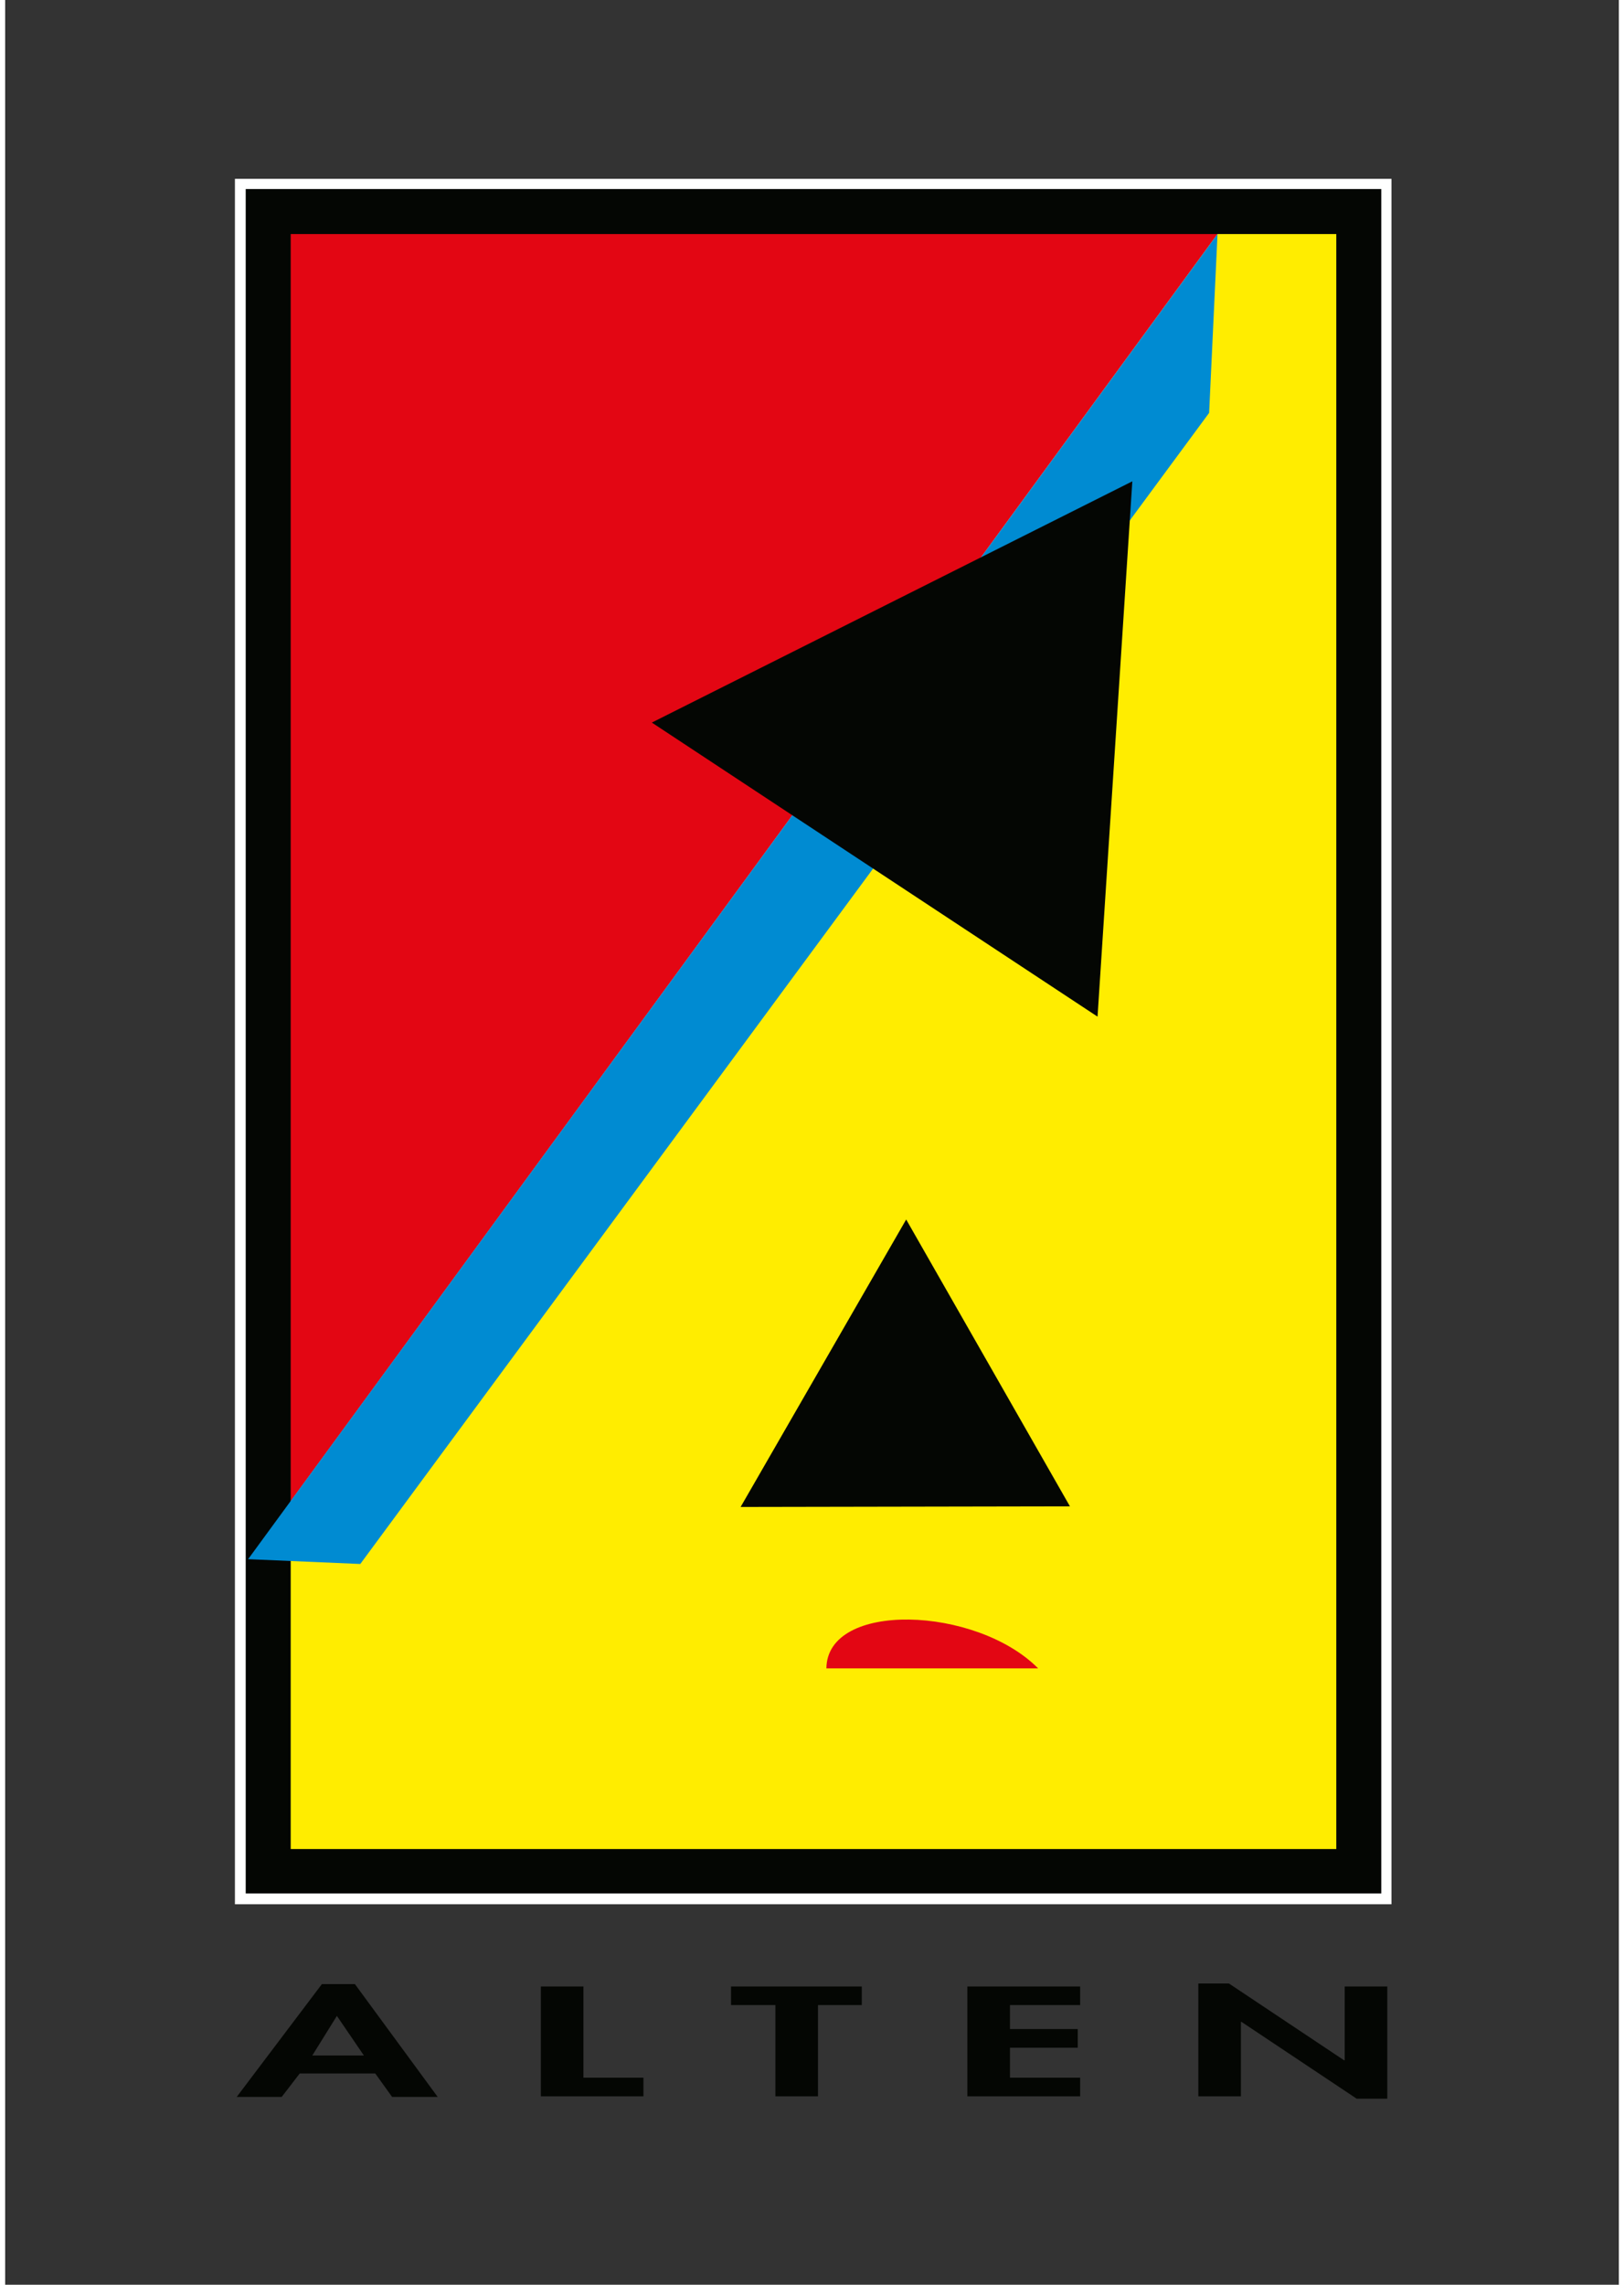 <?xml version="1.0" encoding="utf-8"?>
<svg xmlns="http://www.w3.org/2000/svg" xmlns:xlink="http://www.w3.org/1999/xlink" version="1.1" id="Calque_1" x="0px" y="0px" viewBox="0 0 269 380.7" style="enable-background:new 0 0 269 380.7;" xml:space="preserve" width="32" height="45">
<rect x="0" y="0" width="269" height="380.7" fill="#333333" stroke="none"/>
<style type="text/css">
	.st0{fill:#FFFFFF;}
	.st1{fill:#FFED00;}
	.st2{fill:#E30613;}
	.st3{fill:#040603;}
	.st4{fill:#008BD2;}
</style>
<polygon class="st0" points="225.7,31 39.6,31 39.6,316.1 229.9,316.1 229.9,31 "/>
<path class="st0" d="M230.9,317.1H38.6V30h192.3V317.1z M40.6,315.1h188.3V32H40.6V315.1z"/>
<path class="st0" d="M230.2,316.3H39.3V30.8h190.8V316.3z M39.8,315.8h189.8V31.2H39.8V315.8z"/>
<path class="st0" d="M231.2,317.3H38.3V29.8h192.8V317.3z M40.8,314.8h187.8V32.2H40.8V314.8z"/>
<polygon class="st1" points="204.8,35.3 225.5,35.3 225.5,311.9 43.9,311.9 43.9,255.6 "/>
<polygon class="st2" points="43.8,35.2 43.9,255.2 204.8,35.3 "/>
<path class="st3" d="M40.1,31.5v284h189.3v-284L40.1,31.5z M221.9,39v269.1H47.6V39H221.9z"/>
<polygon class="st4" points="202.1,39 40.5,259.8 59.2,260.6 200.7,68.8 "/>
<polygon class="st3" points="182.1,169.4 107.8,120.4 187.9,80.2 "/>
<polygon class="st3" points="177.5,251 122.6,251.1 150.2,203.2 "/>
<path class="st2" d="M136.9,278c0.1-11.3,25-10.4,35.3,0H136.9z"/>
<path class="st3" d="M49.1,345.5l-3,3.9h-7.5l14.2-18.8h5.5l13.8,18.8h-7.6l-2.8-3.9H49.1z M55.3,335.9L55.3,335.9l-4.1,6.6h8.6  L55.3,335.9z"/>
<path class="st3" d="M96.4,346.2h10v3.1H89.3V331h7.1L96.4,346.2z"/>
<path class="st3" d="M135.5,349.3h-7.1v-15.2H121V331h21.8v3.1h-7.3V349.3z"/>
<path class="st3" d="M167.5,334.1v4h11.3v3.1h-11.3v5h11.7v3.1h-18.8V331h18.8v3.1H167.5z"/>
<path class="st3" d="M198.9,330.5h5.1l19.2,12.8h0.1V331h7.1v18.7h-5.1l-19.2-12.8H206v12.4h-7.1L198.9,330.5z"/>
</svg>
